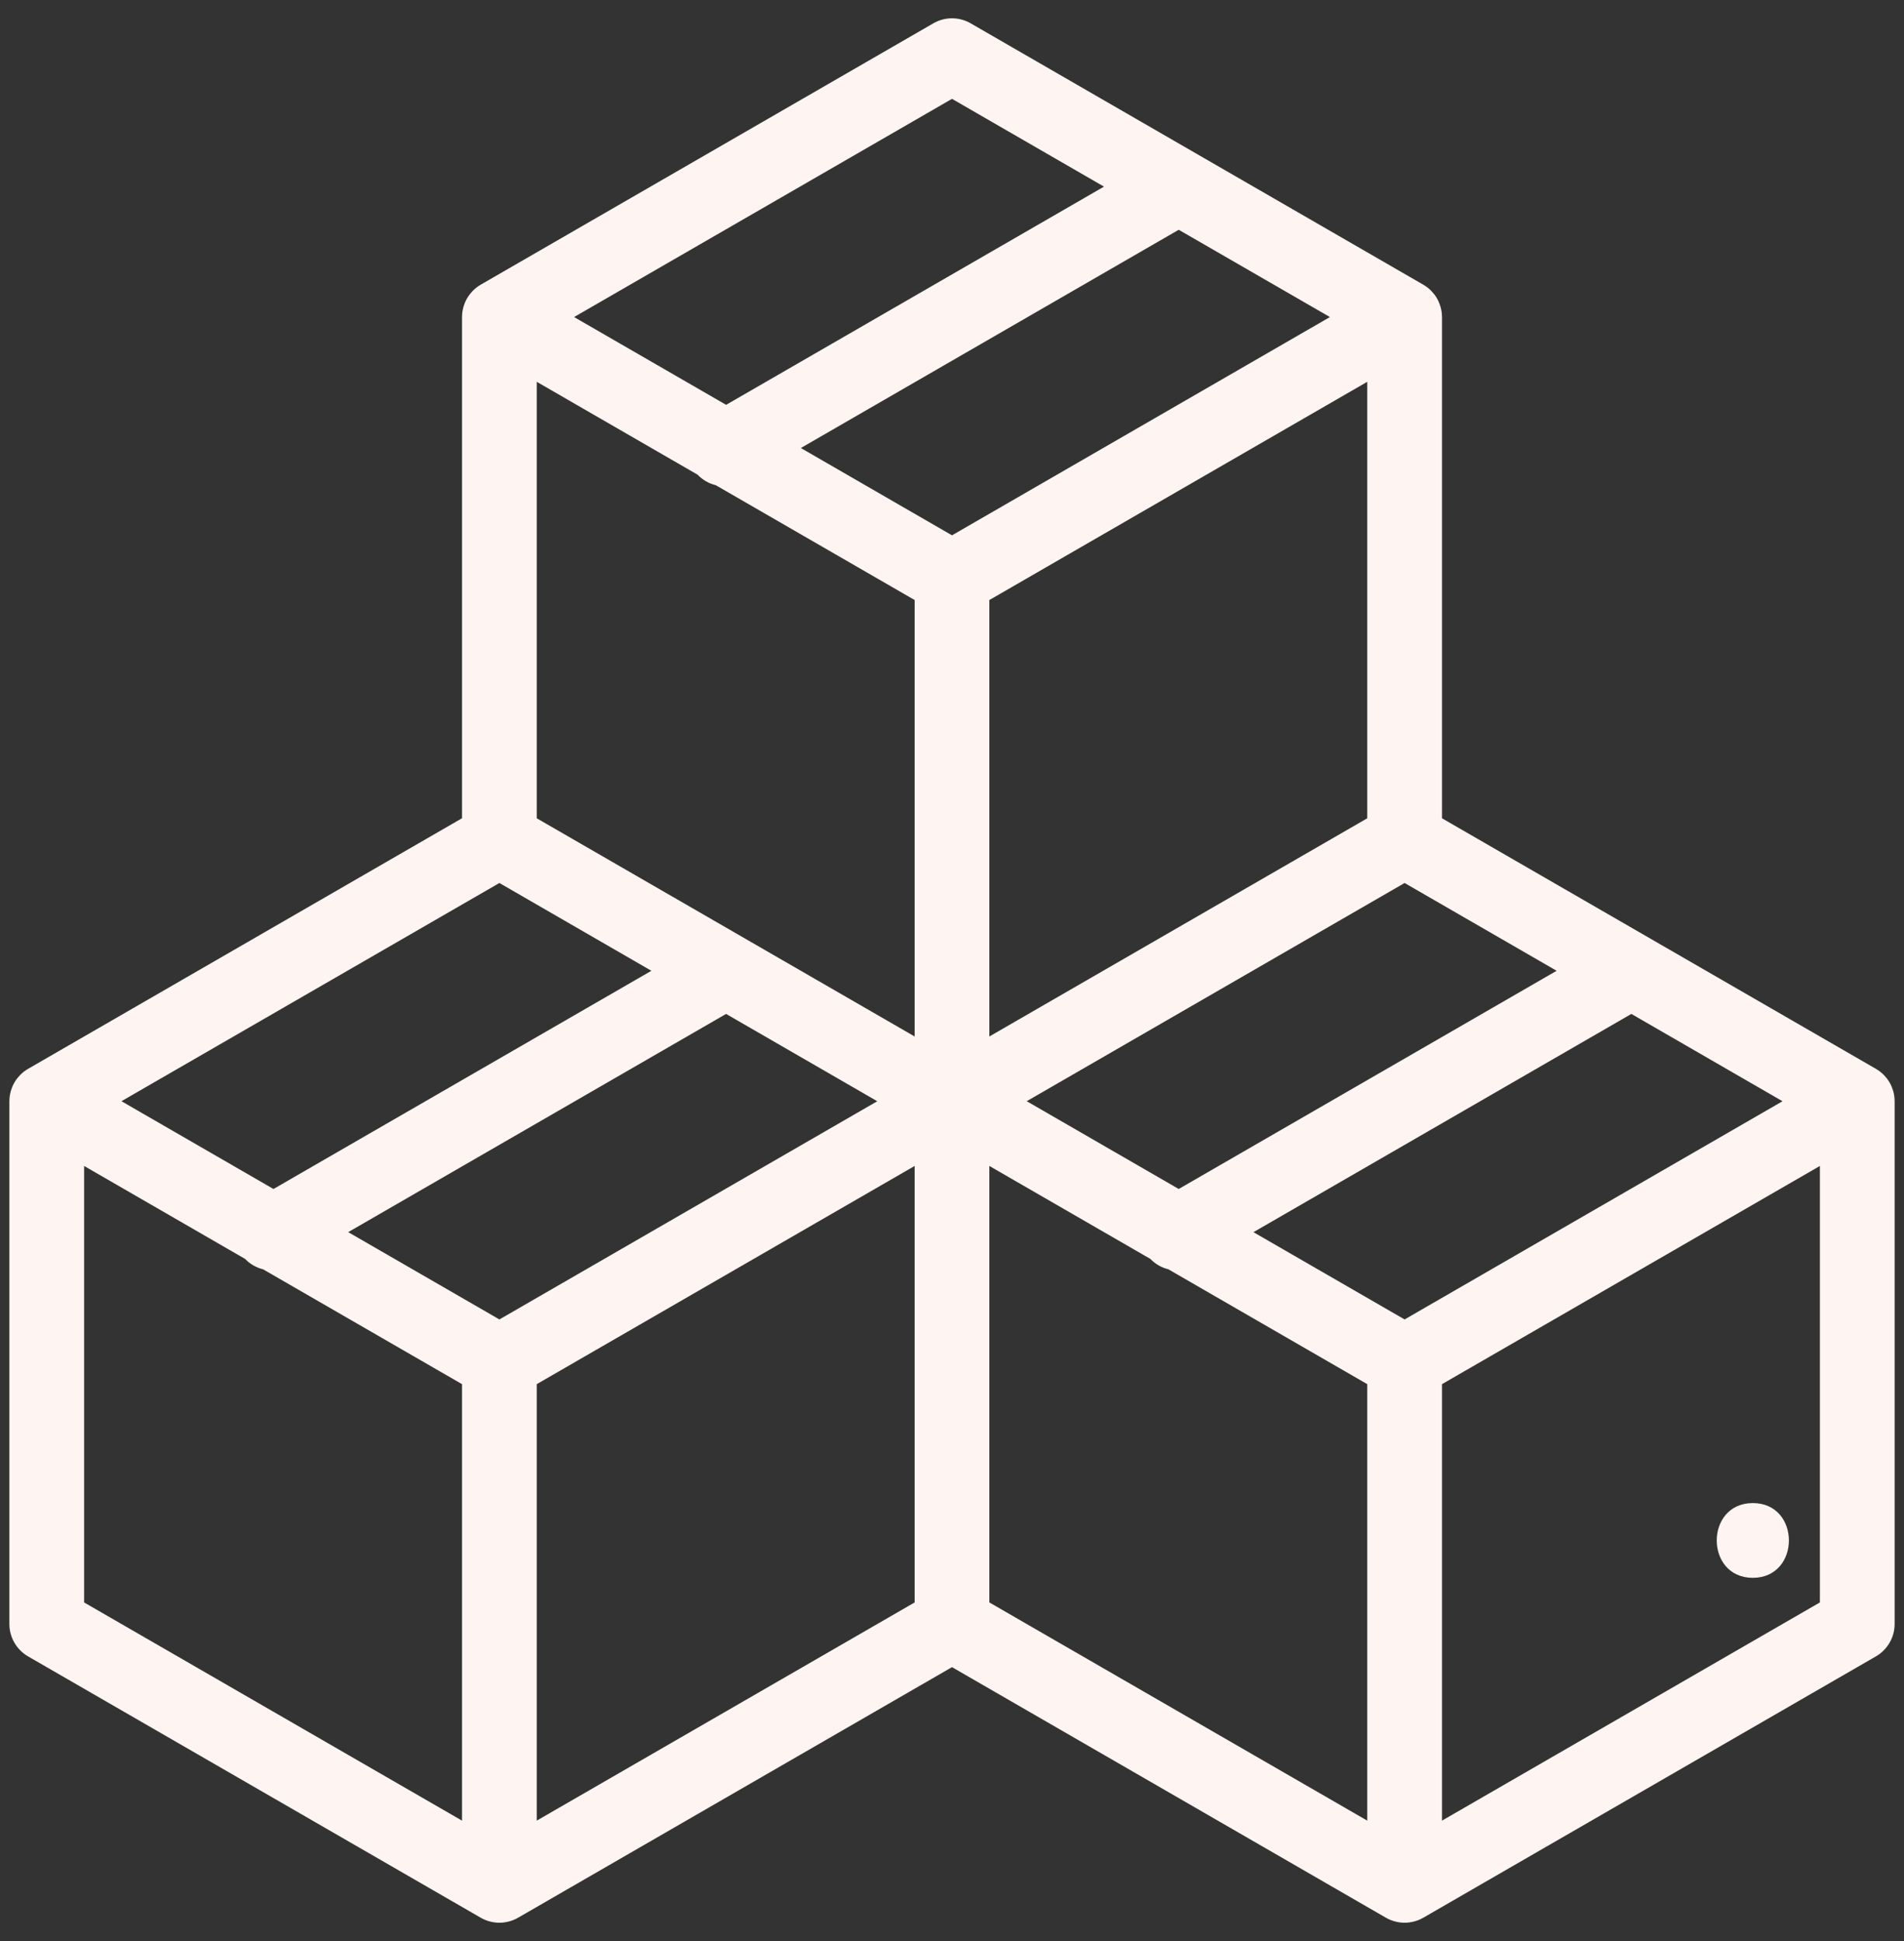 <svg xmlns="http://www.w3.org/2000/svg" width="52" height="53" viewBox="0 0 52 53" fill="none"><rect x="0" y="0" width="52" height="53" fill="#333333" stroke="none"/><g id="Supplies" clip-path="url(#clip0_11070_894)"><g id="Group"><g id="Group_2"><path id="Vector" d="M51.743 30.059C51.743 30.018 51.741 29.976 51.735 29.935C51.735 29.932 51.734 29.929 51.734 29.927C51.729 29.889 51.721 29.853 51.712 29.816C51.709 29.805 51.706 29.796 51.703 29.785C51.695 29.756 51.684 29.726 51.673 29.697C51.669 29.687 51.666 29.677 51.661 29.667C51.646 29.631 51.628 29.595 51.608 29.56C51.608 29.559 51.607 29.558 51.606 29.557C51.586 29.522 51.564 29.489 51.54 29.457C51.534 29.449 51.527 29.441 51.52 29.432C51.501 29.408 51.48 29.384 51.459 29.362C51.451 29.354 51.444 29.347 51.437 29.34C51.409 29.313 51.381 29.288 51.351 29.265C51.349 29.263 51.347 29.261 51.345 29.259C51.312 29.234 51.277 29.211 51.242 29.19C51.239 29.189 51.236 29.186 51.234 29.185L39.382 22.343V8.657C39.382 8.654 39.381 8.651 39.381 8.648C39.381 8.607 39.378 8.565 39.373 8.523C39.373 8.521 39.372 8.519 39.372 8.517C39.367 8.479 39.359 8.441 39.349 8.404C39.347 8.394 39.344 8.385 39.341 8.375C39.332 8.345 39.322 8.314 39.31 8.285C39.307 8.275 39.303 8.266 39.299 8.257C39.283 8.219 39.266 8.183 39.245 8.147C39.225 8.111 39.202 8.078 39.178 8.046C39.172 8.037 39.165 8.03 39.158 8.022C39.139 7.997 39.118 7.973 39.096 7.95C39.089 7.943 39.082 7.935 39.075 7.928C39.047 7.901 39.019 7.876 38.989 7.853C38.987 7.851 38.985 7.85 38.983 7.848C38.95 7.822 38.915 7.8 38.879 7.778C38.877 7.777 38.874 7.775 38.872 7.774L26.51 0.637C26.195 0.454 25.806 0.454 25.49 0.637L13.129 7.773C13.126 7.775 13.124 7.777 13.122 7.778C13.085 7.799 13.05 7.822 13.017 7.848C13.015 7.849 13.014 7.851 13.012 7.852C12.982 7.875 12.953 7.901 12.926 7.928C12.918 7.935 12.911 7.943 12.904 7.95C12.883 7.973 12.862 7.996 12.842 8.021C12.836 8.029 12.829 8.037 12.823 8.046C12.799 8.078 12.776 8.111 12.755 8.147C12.734 8.183 12.717 8.219 12.701 8.256C12.697 8.265 12.694 8.275 12.69 8.285C12.678 8.315 12.668 8.344 12.659 8.374C12.656 8.384 12.654 8.394 12.651 8.404C12.642 8.441 12.634 8.478 12.629 8.516C12.628 8.518 12.628 8.521 12.627 8.523C12.622 8.565 12.619 8.606 12.619 8.648C12.619 8.651 12.618 8.654 12.618 8.657V22.342L0.766 29.185C0.764 29.186 0.762 29.188 0.759 29.189C0.723 29.211 0.688 29.234 0.655 29.259C0.653 29.261 0.652 29.262 0.65 29.263C0.62 29.287 0.591 29.312 0.563 29.34C0.556 29.347 0.549 29.354 0.542 29.361C0.52 29.384 0.5 29.408 0.48 29.433C0.473 29.441 0.466 29.449 0.46 29.457C0.436 29.489 0.414 29.522 0.394 29.557C0.393 29.558 0.393 29.558 0.393 29.559C0.372 29.594 0.355 29.63 0.339 29.667C0.335 29.677 0.331 29.687 0.327 29.697C0.316 29.726 0.306 29.756 0.297 29.785C0.294 29.795 0.291 29.805 0.289 29.816C0.279 29.852 0.272 29.89 0.266 29.927C0.266 29.929 0.265 29.932 0.265 29.935C0.259 29.976 0.257 30.018 0.257 30.06C0.257 30.062 0.256 30.065 0.256 30.068V44.343C0.256 44.708 0.451 45.044 0.766 45.227L13.129 52.363C13.131 52.365 13.134 52.365 13.136 52.367C13.173 52.388 13.21 52.406 13.249 52.422C13.251 52.423 13.254 52.424 13.256 52.425C13.291 52.439 13.327 52.451 13.364 52.461C13.374 52.464 13.384 52.467 13.394 52.469C13.424 52.477 13.455 52.483 13.486 52.487C13.496 52.489 13.507 52.491 13.517 52.492C13.557 52.497 13.598 52.5 13.639 52.5C13.68 52.5 13.72 52.497 13.76 52.492C13.771 52.491 13.781 52.489 13.791 52.487C13.822 52.483 13.853 52.477 13.883 52.469C13.893 52.467 13.903 52.464 13.914 52.461C13.95 52.451 13.986 52.439 14.021 52.425C14.024 52.424 14.026 52.423 14.028 52.422C14.067 52.406 14.105 52.388 14.141 52.367C14.143 52.365 14.146 52.364 14.149 52.363L26 45.521L37.851 52.363C37.853 52.365 37.856 52.365 37.859 52.367C37.895 52.388 37.932 52.406 37.971 52.422C37.973 52.423 37.976 52.424 37.979 52.425C38.014 52.439 38.049 52.451 38.086 52.461C38.096 52.464 38.106 52.467 38.116 52.469C38.146 52.477 38.177 52.483 38.208 52.487C38.219 52.489 38.229 52.491 38.24 52.492C38.279 52.497 38.32 52.5 38.361 52.5C38.402 52.5 38.442 52.497 38.482 52.492C38.493 52.491 38.503 52.489 38.514 52.487C38.545 52.483 38.575 52.477 38.605 52.469C38.615 52.467 38.626 52.464 38.636 52.461C38.672 52.451 38.708 52.439 38.743 52.425C38.746 52.424 38.748 52.423 38.751 52.422C38.79 52.406 38.827 52.388 38.863 52.367C38.866 52.365 38.868 52.365 38.871 52.363L51.233 45.227C51.549 45.044 51.744 44.707 51.744 44.343V30.069C51.744 30.065 51.743 30.062 51.743 30.059ZM42.513 26.507L32.192 32.465L28.041 30.068L38.361 24.11L42.513 26.507ZM37.341 22.343L27.02 28.301V16.384L37.341 10.425V22.343ZM26 2.699L30.151 5.096L19.831 11.054L15.679 8.657L26 2.699ZM13.639 24.11L17.79 26.507L7.469 32.465L3.317 30.068L13.639 24.11ZM12.618 49.712L2.297 43.754V31.836L6.693 34.374C6.829 34.516 7 34.613 7.185 34.658L12.618 37.794V49.712ZM13.639 36.027L9.51 33.643L19.83 27.685L23.959 30.069L13.639 36.027ZM24.98 43.754L14.659 49.712V37.794L24.98 31.836V43.754ZM24.98 28.301L14.659 22.343V10.425L19.053 12.962C19.19 13.105 19.362 13.203 19.548 13.248L24.98 16.384V28.301H24.98ZM21.872 12.233L32.192 6.274L36.321 8.657L26 14.617L21.872 12.233ZM37.341 49.712L27.02 43.754V31.836L31.417 34.374C31.552 34.515 31.723 34.612 31.908 34.657L37.341 37.794V49.712H37.341ZM38.361 36.027L34.233 33.644L44.554 27.685L48.682 30.069L38.361 36.027ZM49.703 43.754L39.382 49.712V37.794L49.703 31.836V43.754Z" fill="#FEF4F2"></path></g></g><g id="Group_3"><g id="Group_4"><path id="Vector_2" d="M47.871 41.041C46.558 41.041 46.556 43.082 47.871 43.082C49.184 43.082 49.186 41.041 47.871 41.041Z" fill="#FEF4F2"></path></g></g></g><defs><clipPath id="clip0_11070_894"><rect width="52" height="52" fill="white" transform="translate(0 0.5)"></rect></clipPath></defs></svg>